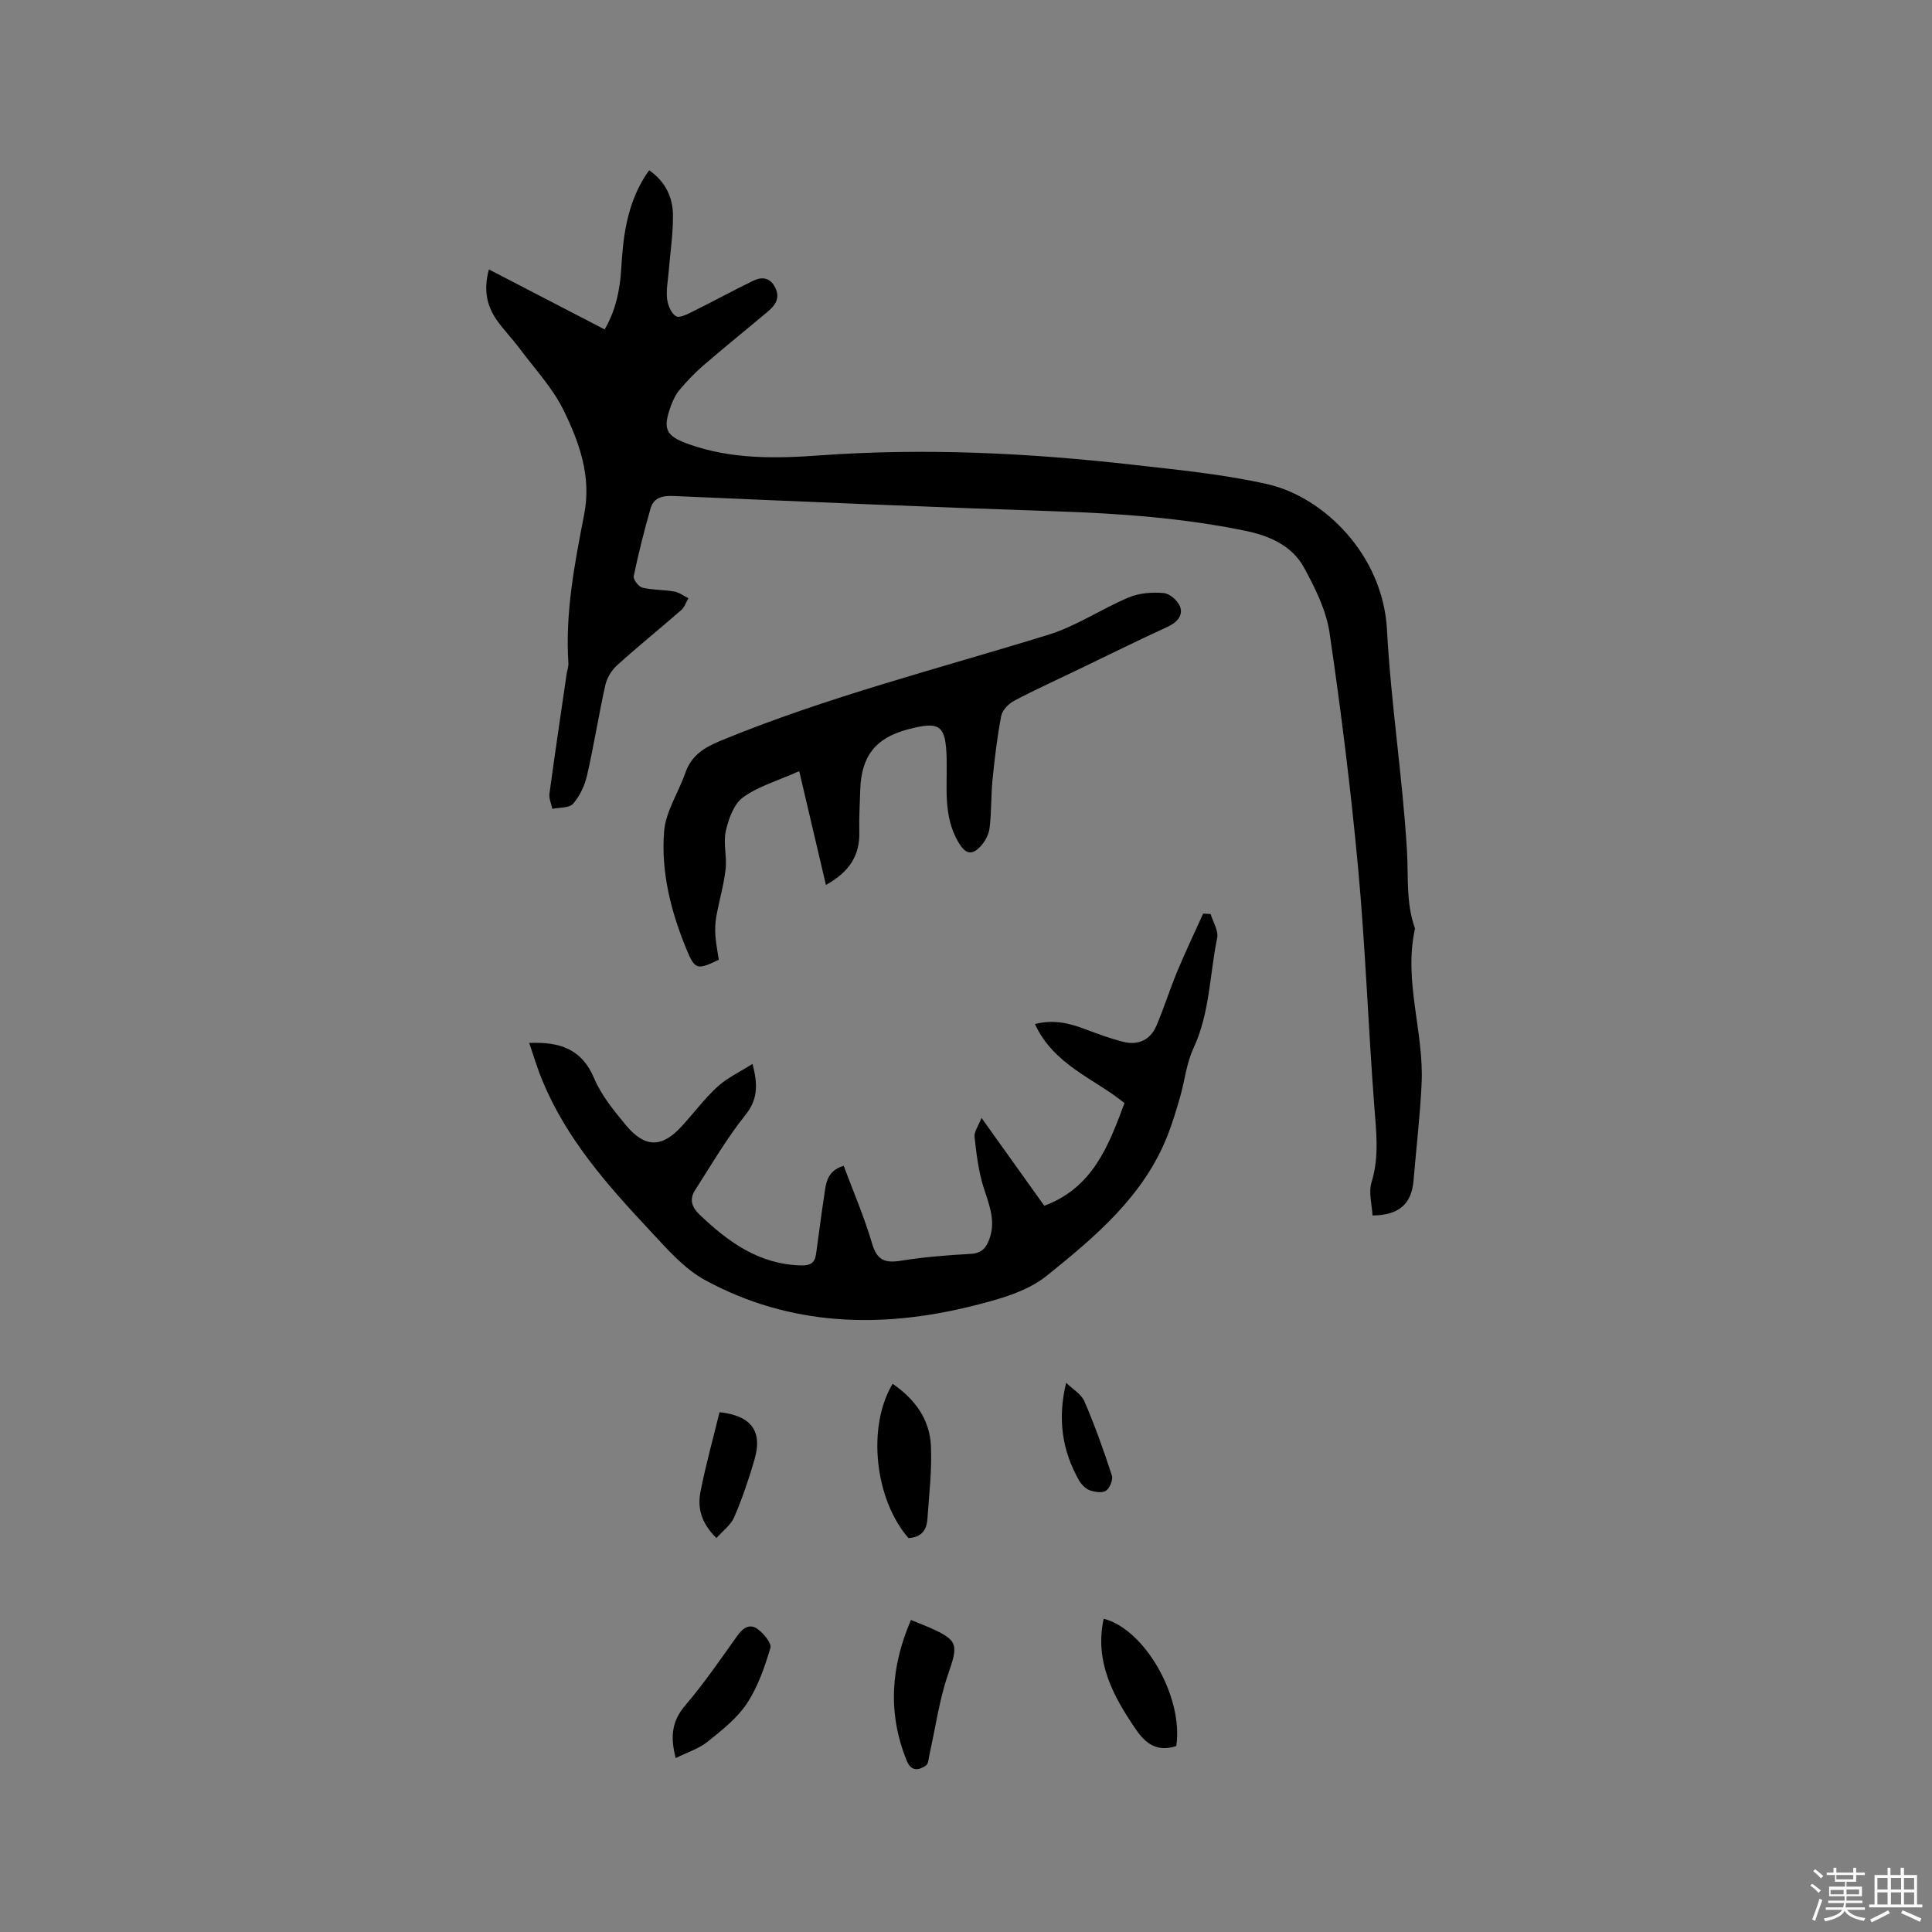 <svg enable-background="new 0 0 400 400" viewBox="0 0 400 400" xmlns="http://www.w3.org/2000/svg"><rect x="0" y="0" width="400" height="400" fill="#808080" stroke="none"/><path d="m374.8 390.4.4-.4c.7.5 1.3 1 1.8 1.4l-.5.5c-.5-.6-1.1-1.1-1.7-1.5zm1 7.3-.6-.3c.5-1.4 1.1-2.8 1.5-4.3.2.1.4.2.6.3-.5 1.3-1 2.8-1.5 4.3zm-.4-10.3.4-.4c.4.3 1 .8 1.7 1.4l-.5.5c-.4-.5-1-1-1.6-1.5zm2.5.3h1.7v-1h.6v1h3.5v-1h.6v1h1.8v.5h-1.8v1.4h-2v1h3.2v2h-3.2v.9h3.3v.5h-3.4c0 .3-.1.6-.1.9h4v.5h-3.7c.7.9 1.9 1.5 3.8 1.7-.1.2-.2.4-.3.6-2.1-.4-3.5-1.1-4-2.1-.4 1-1.8 1.7-4 2.2-.1-.2-.2-.4-.3-.6 2.1-.4 3.4-1 3.8-1.8h-3.4v-.5h3.6c.1-.3.1-.6.2-.9h-3.3v-.5h3.4c0-.3 0-.6 0-.9h-3.2v-2h3.3v-1h-2.1v-1.4h-1.7v-.5zm1.1 3.5v1h2.7c0-.3 0-.4 0-.4 0-.1 0-.2 0-.2 0-.1 0-.2 0-.3h-2.7zm1.2-3v.9h3.5v-.9zm4.7 3h-2.6v.6.4h2.6z" fill="#fbfafc"/><path d="m393.6 386.7h.6v1.5h2.7v6.1h1.1v.6h-11v-.6h1.1v-6.1h2.7v-1.5h.6v1.5h2.1v-1.5zm-2.7 8.8.4.6c-1.2.6-2.5 1.3-3.8 1.9-.1-.2-.2-.4-.3-.6 1.2-.6 2.5-1.2 3.7-1.9zm-2.2-6.7v2.4h2.1v-2.4zm0 3v2.5h2.1v-2.5zm2.8-3v2.4h2.1v-2.4zm0 3v2.5h2.1v-2.5zm6 6.1c-1.4-.7-2.7-1.3-3.9-1.8l.3-.6c1.5.6 2.7 1.2 3.9 1.7zm-1.2-9.1h-2.1v2.4h2.1zm-2.1 3v2.5h2.1v-2.5z" fill="#fbfafc"/><g fill="#010000"><path d="m101.22 55.78c8.14 4.22 15.97 8.28 23.96 12.42 2.21-3.73 3.2-8.11 3.45-12.67.36-6.62 1.23-13.09 4.82-18.87.27-.44.58-.85.96-1.4 3.33 2.32 4.88 5.54 4.92 9.23.04 3.89-.57 7.79-.88 11.68-.15 1.9-.55 3.83-.34 5.68.15 1.31.85 3.05 1.86 3.62.77.44 2.48-.49 3.65-1.07 4.13-2.04 8.18-4.26 12.32-6.27 1.77-.86 3.48-.73 4.54 1.37 1.09 2.17.08 3.67-1.47 4.97-4.46 3.75-9 7.41-13.42 11.22-1.76 1.51-3.36 3.22-4.86 4.98-.8.94-1.38 2.15-1.81 3.33-1.79 4.89-1.12 6.27 3.81 8.01 8.82 3.11 17.98 2.93 27.06 2.27 21.76-1.57 43.41-.49 65.02 1.97 9.25 1.05 18.58 1.95 27.63 4 11.6 2.63 23.89 14.61 24.72 30.13.81 15.23 3.21 30.37 4.13 45.59.33 5.42-.23 10.84 1.61 16.09.03.1.06.22.04.31-2.37 10.76 1.88 21.24 1.39 31.89-.31 6.75-1.11 13.48-1.68 20.22-.4 4.77-3.02 7.14-8.49 7.17-.1-2.22-.85-4.75-.2-6.85 1.65-5.38.96-10.64.55-16.05-1.23-16.27-1.82-32.6-3.31-48.84-1.51-16.34-3.54-32.65-5.93-48.89-.69-4.67-2.98-9.27-5.28-13.5-2.53-4.64-7.33-6.65-12.32-7.66-12.8-2.62-25.78-3.55-38.83-3.99-26.48-.88-52.94-2.03-79.41-3.18-2.34-.1-4.1.35-4.74 2.59-1.33 4.63-2.51 9.32-3.49 14.03-.14.67 1.03 2.17 1.81 2.36 2.13.51 4.4.41 6.58.8 1.03.18 1.97.9 2.94 1.38-.49.84-.8 1.87-1.5 2.47-4.39 3.84-8.94 7.5-13.26 11.41-1.15 1.04-2.12 2.64-2.45 4.14-1.38 6.2-2.36 12.49-3.78 18.68-.48 2.09-1.5 4.26-2.89 5.86-.79.91-2.82.74-4.29 1.06-.22-1.05-.74-2.14-.6-3.15 1.12-8.29 2.36-16.56 3.56-24.83.11-.73.41-1.47.36-2.18-.69-10.49 1.31-20.71 3.28-30.89 1.51-7.81-1.01-14.78-4.23-21.39-2.27-4.68-6.01-8.65-9.16-12.89-1.52-2.04-3.33-3.86-4.77-5.95-1.96-2.84-2.75-6.04-1.58-10.41z"/><path d="m109.57 215.93c6.42-.27 10.89 1.3 13.42 7.28 1.49 3.54 4.08 6.7 6.57 9.71 3.94 4.76 7.46 4.75 11.53.32 2.51-2.73 4.74-5.75 7.46-8.25 1.98-1.82 4.55-3 7.25-4.72 1.18 4.51 1.04 7.44-1.5 10.61-3.87 4.85-7.03 10.28-10.39 15.53-1.17 1.83-.78 3.43.89 5.03 5.96 5.69 12.33 10.33 21.05 10.55 1.86.05 2.83-.48 3.09-2.25.57-3.98 1.05-7.97 1.66-11.94.39-2.54.43-5.36 4.08-6.43 2.02 5.42 4.28 10.65 5.87 16.08 1 3.42 2.61 4.1 5.89 3.58 4.8-.77 9.68-1.16 14.55-1.43 2.38-.13 3.29-1.39 3.94-3.34 1.24-3.72-.21-6.99-1.3-10.46-1.05-3.34-1.47-6.9-1.86-10.39-.12-1.08.79-2.28 1.44-3.96 4.63 6.48 8.92 12.48 13 18.19 10.03-3.73 13.32-12.4 16.6-21.26-6.17-5.05-14.63-7.85-18.54-16.37 3.9-.96 7.07-.19 10.25 1.01 2.66 1 5.35 2.01 8.1 2.69 3.04.76 5.54-.41 6.79-3.31 1.58-3.68 2.77-7.54 4.31-11.24 1.68-4.05 3.58-8.01 5.38-12.01.52.03 1.04.06 1.55.09.49 1.66 1.66 3.46 1.35 4.95-1.56 7.63-1.52 15.58-4.92 22.87-1.44 3.09-1.79 6.68-2.74 10.01-.78 2.71-1.59 5.42-2.62 8.04-4.94 12.56-14.99 20.96-25 29.02-4.16 3.35-10.08 4.93-15.45 6.27-18.98 4.72-37.72 4.17-55.26-5.35-4.41-2.39-7.97-6.56-11.49-10.32-8.77-9.37-17.3-18.99-22.26-31.1-1.02-2.43-1.75-4.96-2.69-7.7z"/><path d="m165.47 159.66c-4.46 1.99-8.47 3.13-11.63 5.42-1.91 1.39-3 4.46-3.57 6.98-.57 2.5.26 5.29-.04 7.9-.38 3.31-1.34 6.54-1.93 9.83-.23 1.29-.28 2.65-.18 3.97.12 1.67.46 3.33.7 4.95-4.48 2.14-4.94 2.09-6.69-2.16-3.22-7.82-5.31-16.03-4.63-24.44.33-4.1 2.95-7.99 4.37-12.04 1.25-3.6 3.8-5.25 7.28-6.69 22.08-9.11 45.19-14.94 67.93-21.97 5.79-1.79 11-5.37 16.64-7.73 2.18-.91 4.86-1.11 7.24-.89 1.26.12 2.98 1.64 3.39 2.89.6 1.83-.7 3.21-2.61 4.09-6.16 2.83-12.23 5.83-18.33 8.77-4.48 2.16-9.02 4.21-13.41 6.53-1.16.61-2.47 1.93-2.7 3.12-.84 4.34-1.36 8.75-1.8 13.15-.34 3.36-.21 6.78-.62 10.12-.17 1.36-.98 2.85-1.95 3.85-1.86 1.94-3.16 1.36-4.52-.96-3.22-5.5-2.26-11.49-2.42-17.36-.18-6.84-1.35-7.76-8.03-5.98-6.71 1.78-9.64 5.52-9.86 12.6-.09 2.86-.26 5.72-.19 8.58.13 4.85-1.98 8.3-6.91 11.03-1.86-7.88-3.66-15.54-5.53-23.56z"/><path d="m188.09 318.44c-7.01-8.04-8.61-23.08-3.28-31.94 4.59 3.15 7.69 7.35 7.93 12.89.22 5.02-.38 10.08-.73 15.11-.14 2.2-1.18 3.8-3.92 3.94z"/><path d="m139.9 363.99c-1.17-4.45-.78-7.69 1.96-10.89 3.9-4.56 7.32-9.56 10.81-14.46 1.16-1.63 2.58-2.54 4.16-1.38 1.26.92 2.97 2.94 2.67 3.94-1.19 3.97-2.59 8.05-4.85 11.47-2.05 3.09-5.17 5.55-8.12 7.91-1.81 1.46-4.2 2.2-6.63 3.41z"/><path d="m188.6 335.4c1.4.57 2.56 1.01 3.7 1.51 6.15 2.69 6.13 3.54 3.99 9.73-1.84 5.34-2.6 11.05-3.85 16.59-.18.8-.21 1.96-.74 2.31-1.55 1.04-3.06 1.25-3.99-1.05-3.95-9.77-3.3-19.33.89-29.09z"/><path d="m243.54 361.5c-3.94 1.27-6.3-.42-8.36-3.43-4.74-6.94-8.59-14.05-6.68-22.93 8.54 2.18 16.54 16.23 15.04 26.36z"/><path d="m148.97 292.38c6.58.72 8.94 3.92 7.25 9.78-1.17 4.06-2.55 8.08-4.21 11.96-.69 1.61-2.35 2.81-3.68 4.32-3.17-3.11-3.96-6.29-3.3-9.6 1.07-5.47 2.57-10.86 3.94-16.46z"/><path d="m220.73 286.29c1.3 1.27 3.12 2.31 3.79 3.85 2.16 5 3.99 10.15 5.68 15.33.29.88-.42 2.61-1.21 3.16-.77.53-2.34.29-3.38-.09-.89-.33-1.75-1.22-2.24-2.09-3.45-6.1-4.45-12.64-2.64-20.16z"/></g></svg>